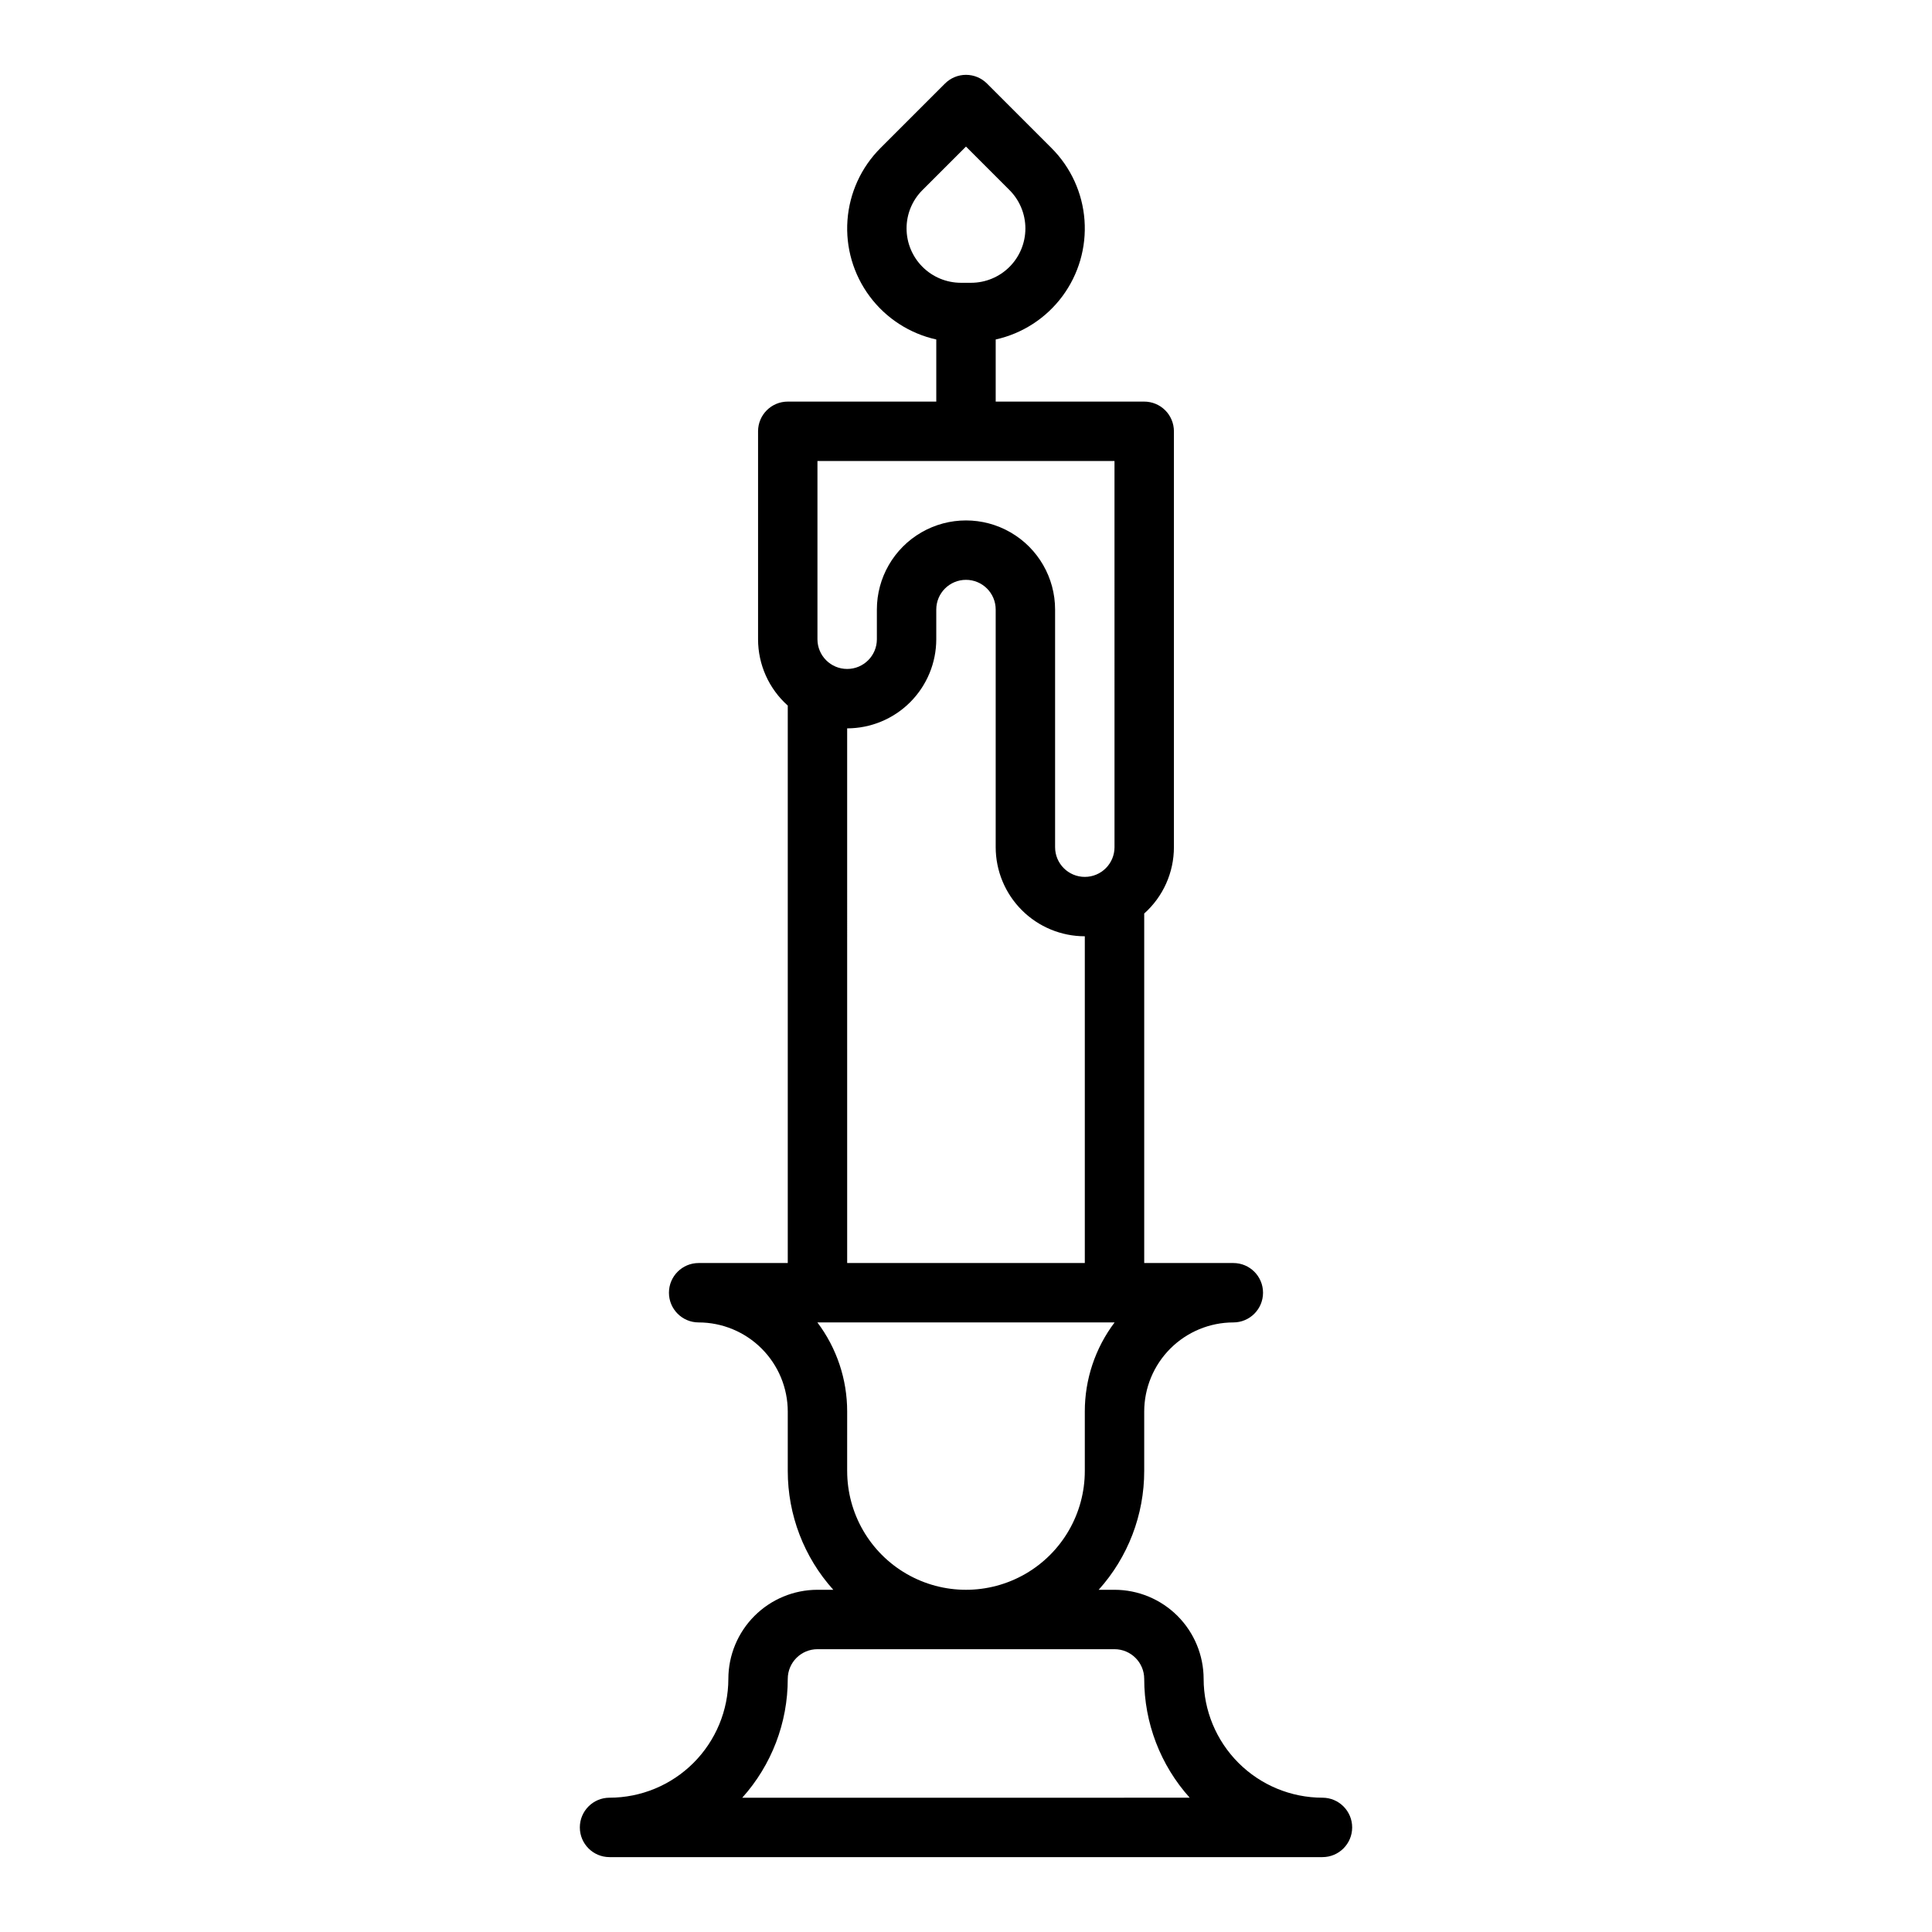 <?xml version="1.0" encoding="UTF-8"?>
<!-- The Best Svg Icon site in the world: iconSvg.co, Visit us! https://iconsvg.co -->
<svg fill="#000000" width="800px" height="800px" version="1.1" viewBox="144 144 512 512" xmlns="http://www.w3.org/2000/svg">
 <path d="m494.46 620.41c-8.348-0.008-16.352-3.328-22.254-9.23-5.902-5.906-9.223-13.91-9.23-22.258-0.008-6.262-2.5-12.262-6.926-16.691-4.43-4.426-10.43-6.918-16.691-6.922h-4.195c7.777-8.645 12.074-19.863 12.066-31.488v-15.746c0.008-6.262 2.496-12.262 6.926-16.691 4.426-4.426 10.43-6.918 16.691-6.926 4.348 0 7.871-3.523 7.871-7.871s-3.523-7.871-7.871-7.871h-23.617v-92.625c5.012-4.473 7.875-10.867 7.871-17.582v-110.21c0-2.086-0.828-4.09-2.305-5.566s-3.477-2.305-5.566-2.305h-39.359v-16.461c7.062-1.566 13.328-5.621 17.652-11.426 4.32-5.805 6.41-12.969 5.883-20.184-0.523-7.219-3.629-14.004-8.746-19.121l-17.094-17.094c-1.477-1.477-3.481-2.309-5.566-2.309-2.09 0-4.09 0.832-5.566 2.309l-17.098 17.094c-5.117 5.117-8.219 11.902-8.746 19.121-0.527 7.215 1.562 14.379 5.887 20.184 4.32 5.805 10.586 9.859 17.648 11.426v16.461h-39.359c-4.348 0-7.871 3.523-7.871 7.871v55.105c-0.004 6.715 2.863 13.113 7.871 17.582v147.73h-23.617c-4.348 0-7.871 3.523-7.871 7.871s3.523 7.871 7.871 7.871c6.262 0.008 12.266 2.5 16.691 6.926 4.43 4.43 6.918 10.43 6.926 16.691v15.746c-0.008 11.625 4.289 22.844 12.066 31.488h-4.195c-6.258 0.004-12.262 2.496-16.688 6.922-4.43 4.43-6.918 10.43-6.926 16.691-0.012 8.348-3.332 16.352-9.234 22.258-5.902 5.902-13.906 9.223-22.254 9.23-4.348 0-7.871 3.527-7.871 7.875 0 4.348 3.523 7.871 7.871 7.871h188.93c4.348 0 7.875-3.523 7.875-7.871 0-4.348-3.527-7.875-7.875-7.875zm-110.21-415.86c-0.012-3.82 1.508-7.488 4.215-10.18l11.531-11.527 11.527 11.527c2.699 2.699 4.215 6.359 4.215 10.176 0 3.82-1.516 7.481-4.215 10.18-2.699 2.699-6.359 4.215-10.18 4.215h-2.703 0.004c-3.816-0.004-7.477-1.523-10.172-4.219-2.699-2.699-4.219-6.359-4.223-10.172zm-23.617 61.625h78.719l0.004 102.34c0 4.348-3.523 7.871-7.871 7.871-4.348 0-7.875-3.523-7.875-7.871v-62.977c0-8.438-4.5-16.234-11.809-20.453-7.305-4.219-16.309-4.219-23.613 0-7.309 4.219-11.809 12.016-11.809 20.453v7.871c0 4.348-3.523 7.871-7.871 7.871-4.348 0-7.875-3.523-7.875-7.871zm7.871 70.848h0.004c6.262-0.008 12.262-2.5 16.691-6.926 4.426-4.426 6.918-10.43 6.922-16.691v-7.871c0-4.348 3.527-7.871 7.875-7.871s7.871 3.523 7.871 7.871v62.977c0.008 6.262 2.496 12.262 6.926 16.691 4.426 4.426 10.43 6.918 16.691 6.922v86.594h-62.977zm0 196.8 0.004-15.746c0.008-8.52-2.762-16.812-7.891-23.617h78.758c-5.133 6.805-7.902 15.098-7.891 23.617v15.746c0 11.25-6.004 21.645-15.746 27.27-9.742 5.625-21.746 5.625-31.488 0-9.742-5.625-15.742-16.02-15.742-27.27zm-27.801 86.594 0.004-0.004c7.769-8.645 12.066-19.863 12.055-31.488 0.004-4.344 3.527-7.867 7.871-7.871h78.723c4.344 0.004 7.867 3.527 7.871 7.871-0.008 11.625 4.285 22.844 12.055 31.488z"/>
</svg>